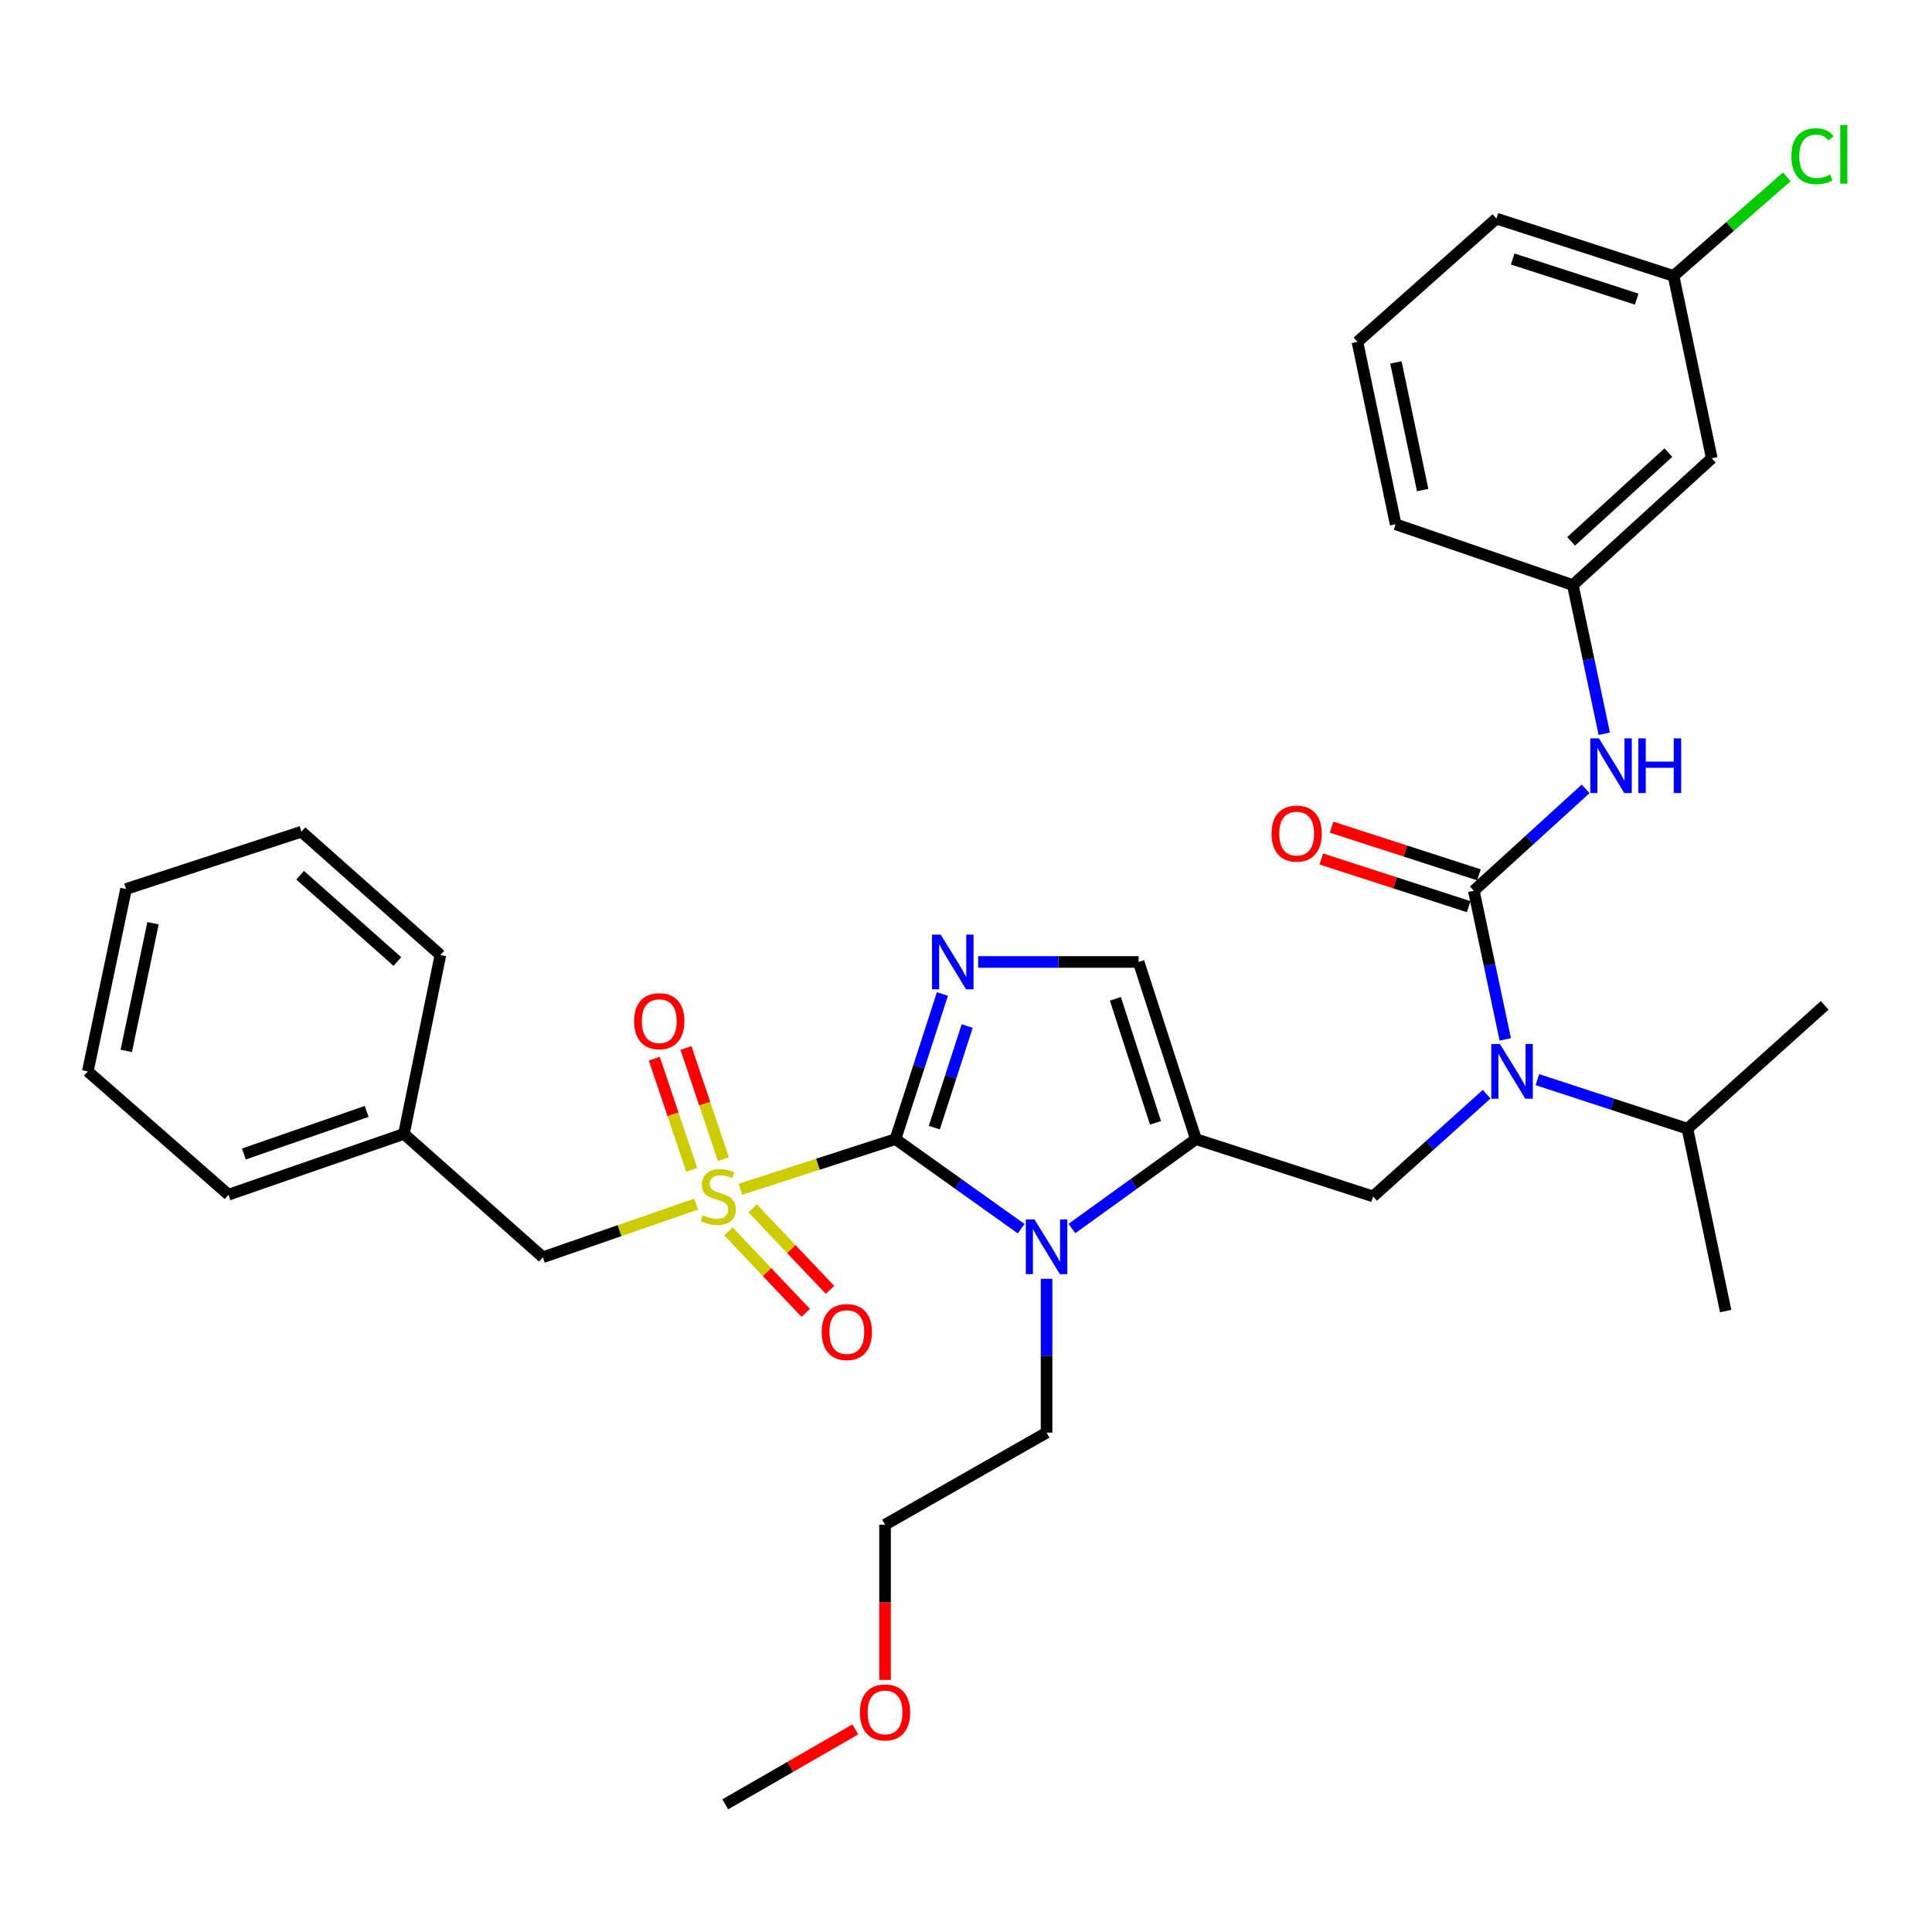<?xml version='1.0' encoding='iso-8859-1'?>
<svg version='1.1' baseProfile='full'
              xmlns='http://www.w3.org/2000/svg'
                      xmlns:rdkit='http://www.rdkit.org/xml'
                      xmlns:xlink='http://www.w3.org/1999/xlink'
                  xml:space='preserve'
width='1000px' height='1000px' viewBox='0 0 1000 1000'>
<!-- END OF HEADER -->
<rect style='opacity:1.0;fill:#FFFFFF;stroke:none' width='1000' height='1000' x='0' y='0'> </rect>
<path class='bond-0' d='M 769.469,566.383 L 740.089,592.826' style='fill:none;fill-rule:evenodd;stroke:#0000FF;stroke-width:6px;stroke-linecap:butt;stroke-linejoin:miter;stroke-opacity:1' />
<path class='bond-0' d='M 740.089,592.826 L 710.709,619.268' style='fill:none;fill-rule:evenodd;stroke:#000000;stroke-width:6px;stroke-linecap:butt;stroke-linejoin:miter;stroke-opacity:1' />
<path class='bond-1' d='M 779.127,537.992 L 770.988,499.523' style='fill:none;fill-rule:evenodd;stroke:#0000FF;stroke-width:6px;stroke-linecap:butt;stroke-linejoin:miter;stroke-opacity:1' />
<path class='bond-1' d='M 770.988,499.523 L 762.85,461.055' style='fill:none;fill-rule:evenodd;stroke:#000000;stroke-width:6px;stroke-linecap:butt;stroke-linejoin:miter;stroke-opacity:1' />
<path class='bond-2' d='M 795.756,558.831 L 834.589,571.521' style='fill:none;fill-rule:evenodd;stroke:#0000FF;stroke-width:6px;stroke-linecap:butt;stroke-linejoin:miter;stroke-opacity:1' />
<path class='bond-2' d='M 834.589,571.521 L 873.421,584.212' style='fill:none;fill-rule:evenodd;stroke:#000000;stroke-width:6px;stroke-linecap:butt;stroke-linejoin:miter;stroke-opacity:1' />
<path class='bond-3' d='M 886.007,237.201 L 814.088,302.832' style='fill:none;fill-rule:evenodd;stroke:#000000;stroke-width:6px;stroke-linecap:butt;stroke-linejoin:miter;stroke-opacity:1' />
<path class='bond-3' d='M 863.553,234.262 L 813.21,280.204' style='fill:none;fill-rule:evenodd;stroke:#000000;stroke-width:6px;stroke-linecap:butt;stroke-linejoin:miter;stroke-opacity:1' />
<path class='bond-4' d='M 886.007,237.201 L 866.229,142.812' style='fill:none;fill-rule:evenodd;stroke:#000000;stroke-width:6px;stroke-linecap:butt;stroke-linejoin:miter;stroke-opacity:1' />
<path class='bond-5' d='M 762.85,461.055 L 791.787,434.68' style='fill:none;fill-rule:evenodd;stroke:#000000;stroke-width:6px;stroke-linecap:butt;stroke-linejoin:miter;stroke-opacity:1' />
<path class='bond-5' d='M 791.787,434.68 L 820.723,408.306' style='fill:none;fill-rule:evenodd;stroke:#0000FF;stroke-width:6px;stroke-linecap:butt;stroke-linejoin:miter;stroke-opacity:1' />
<path class='bond-6' d='M 765.514,452.822 L 727.37,440.479' style='fill:none;fill-rule:evenodd;stroke:#000000;stroke-width:6px;stroke-linecap:butt;stroke-linejoin:miter;stroke-opacity:1' />
<path class='bond-6' d='M 727.37,440.479 L 689.226,428.136' style='fill:none;fill-rule:evenodd;stroke:#FF0000;stroke-width:6px;stroke-linecap:butt;stroke-linejoin:miter;stroke-opacity:1' />
<path class='bond-6' d='M 760.186,469.288 L 722.042,456.945' style='fill:none;fill-rule:evenodd;stroke:#000000;stroke-width:6px;stroke-linecap:butt;stroke-linejoin:miter;stroke-opacity:1' />
<path class='bond-6' d='M 722.042,456.945 L 683.898,444.603' style='fill:none;fill-rule:evenodd;stroke:#FF0000;stroke-width:6px;stroke-linecap:butt;stroke-linejoin:miter;stroke-opacity:1' />
<path class='bond-7' d='M 830.365,379.778 L 822.226,341.305' style='fill:none;fill-rule:evenodd;stroke:#0000FF;stroke-width:6px;stroke-linecap:butt;stroke-linejoin:miter;stroke-opacity:1' />
<path class='bond-7' d='M 822.226,341.305 L 814.088,302.832' style='fill:none;fill-rule:evenodd;stroke:#000000;stroke-width:6px;stroke-linecap:butt;stroke-linejoin:miter;stroke-opacity:1' />
<path class='bond-8' d='M 814.088,302.832 L 722.391,271.363' style='fill:none;fill-rule:evenodd;stroke:#000000;stroke-width:6px;stroke-linecap:butt;stroke-linejoin:miter;stroke-opacity:1' />
<path class='bond-9' d='M 866.229,142.812 L 895.534,117.17' style='fill:none;fill-rule:evenodd;stroke:#000000;stroke-width:6px;stroke-linecap:butt;stroke-linejoin:miter;stroke-opacity:1' />
<path class='bond-9' d='M 895.534,117.17 L 924.84,91.528' style='fill:none;fill-rule:evenodd;stroke:#00CC00;stroke-width:6px;stroke-linecap:butt;stroke-linejoin:miter;stroke-opacity:1' />
<path class='bond-10' d='M 866.229,142.812 L 774.532,113.14' style='fill:none;fill-rule:evenodd;stroke:#000000;stroke-width:6px;stroke-linecap:butt;stroke-linejoin:miter;stroke-opacity:1' />
<path class='bond-10' d='M 847.147,154.827 L 782.959,134.057' style='fill:none;fill-rule:evenodd;stroke:#000000;stroke-width:6px;stroke-linecap:butt;stroke-linejoin:miter;stroke-opacity:1' />
<path class='bond-11' d='M 873.421,584.212 L 944.446,520.379' style='fill:none;fill-rule:evenodd;stroke:#000000;stroke-width:6px;stroke-linecap:butt;stroke-linejoin:miter;stroke-opacity:1' />
<path class='bond-12' d='M 873.421,584.212 L 893.199,678.601' style='fill:none;fill-rule:evenodd;stroke:#000000;stroke-width:6px;stroke-linecap:butt;stroke-linejoin:miter;stroke-opacity:1' />
<path class='bond-13' d='M 383.283,615.551 L 423.387,602.579' style='fill:none;fill-rule:evenodd;stroke:#CCCC00;stroke-width:6px;stroke-linecap:butt;stroke-linejoin:miter;stroke-opacity:1' />
<path class='bond-13' d='M 423.387,602.579 L 463.491,589.606' style='fill:none;fill-rule:evenodd;stroke:#000000;stroke-width:6px;stroke-linecap:butt;stroke-linejoin:miter;stroke-opacity:1' />
<path class='bond-14' d='M 360.311,623.247 L 320.651,636.992' style='fill:none;fill-rule:evenodd;stroke:#CCCC00;stroke-width:6px;stroke-linecap:butt;stroke-linejoin:miter;stroke-opacity:1' />
<path class='bond-14' d='M 320.651,636.992 L 280.99,650.737' style='fill:none;fill-rule:evenodd;stroke:#000000;stroke-width:6px;stroke-linecap:butt;stroke-linejoin:miter;stroke-opacity:1' />
<path class='bond-15' d='M 374.435,599.992 L 364.746,571.212' style='fill:none;fill-rule:evenodd;stroke:#CCCC00;stroke-width:6px;stroke-linecap:butt;stroke-linejoin:miter;stroke-opacity:1' />
<path class='bond-15' d='M 364.746,571.212 L 355.057,542.433' style='fill:none;fill-rule:evenodd;stroke:#FF0000;stroke-width:6px;stroke-linecap:butt;stroke-linejoin:miter;stroke-opacity:1' />
<path class='bond-15' d='M 358.032,605.514 L 348.344,576.734' style='fill:none;fill-rule:evenodd;stroke:#CCCC00;stroke-width:6px;stroke-linecap:butt;stroke-linejoin:miter;stroke-opacity:1' />
<path class='bond-15' d='M 348.344,576.734 L 338.655,547.955' style='fill:none;fill-rule:evenodd;stroke:#FF0000;stroke-width:6px;stroke-linecap:butt;stroke-linejoin:miter;stroke-opacity:1' />
<path class='bond-16' d='M 377.012,637.341 L 397.027,658.438' style='fill:none;fill-rule:evenodd;stroke:#CCCC00;stroke-width:6px;stroke-linecap:butt;stroke-linejoin:miter;stroke-opacity:1' />
<path class='bond-16' d='M 397.027,658.438 L 417.042,679.535' style='fill:none;fill-rule:evenodd;stroke:#FF0000;stroke-width:6px;stroke-linecap:butt;stroke-linejoin:miter;stroke-opacity:1' />
<path class='bond-16' d='M 389.568,625.43 L 409.583,646.527' style='fill:none;fill-rule:evenodd;stroke:#CCCC00;stroke-width:6px;stroke-linecap:butt;stroke-linejoin:miter;stroke-opacity:1' />
<path class='bond-16' d='M 409.583,646.527 L 429.598,667.624' style='fill:none;fill-rule:evenodd;stroke:#FF0000;stroke-width:6px;stroke-linecap:butt;stroke-linejoin:miter;stroke-opacity:1' />
<path class='bond-17' d='M 280.99,650.737 L 209.071,586.904' style='fill:none;fill-rule:evenodd;stroke:#000000;stroke-width:6px;stroke-linecap:butt;stroke-linejoin:miter;stroke-opacity:1' />
<path class='bond-18' d='M 209.071,586.904 L 118.278,618.374' style='fill:none;fill-rule:evenodd;stroke:#000000;stroke-width:6px;stroke-linecap:butt;stroke-linejoin:miter;stroke-opacity:1' />
<path class='bond-18' d='M 189.784,575.272 L 126.229,597.301' style='fill:none;fill-rule:evenodd;stroke:#000000;stroke-width:6px;stroke-linecap:butt;stroke-linejoin:miter;stroke-opacity:1' />
<path class='bond-19' d='M 209.071,586.904 L 227.955,494.313' style='fill:none;fill-rule:evenodd;stroke:#000000;stroke-width:6px;stroke-linecap:butt;stroke-linejoin:miter;stroke-opacity:1' />
<path class='bond-20' d='M 118.278,618.374 L 45.455,554.54' style='fill:none;fill-rule:evenodd;stroke:#000000;stroke-width:6px;stroke-linecap:butt;stroke-linejoin:miter;stroke-opacity:1' />
<path class='bond-21' d='M 554.821,635.883 L 586.916,612.744' style='fill:none;fill-rule:evenodd;stroke:#0000FF;stroke-width:6px;stroke-linecap:butt;stroke-linejoin:miter;stroke-opacity:1' />
<path class='bond-21' d='M 586.916,612.744 L 619.011,589.606' style='fill:none;fill-rule:evenodd;stroke:#000000;stroke-width:6px;stroke-linecap:butt;stroke-linejoin:miter;stroke-opacity:1' />
<path class='bond-22' d='M 528.557,635.978 L 496.024,612.792' style='fill:none;fill-rule:evenodd;stroke:#0000FF;stroke-width:6px;stroke-linecap:butt;stroke-linejoin:miter;stroke-opacity:1' />
<path class='bond-22' d='M 496.024,612.792 L 463.491,589.606' style='fill:none;fill-rule:evenodd;stroke:#000000;stroke-width:6px;stroke-linecap:butt;stroke-linejoin:miter;stroke-opacity:1' />
<path class='bond-23' d='M 541.698,661.908 L 541.698,701.719' style='fill:none;fill-rule:evenodd;stroke:#0000FF;stroke-width:6px;stroke-linecap:butt;stroke-linejoin:miter;stroke-opacity:1' />
<path class='bond-23' d='M 541.698,701.719 L 541.698,741.531' style='fill:none;fill-rule:evenodd;stroke:#000000;stroke-width:6px;stroke-linecap:butt;stroke-linejoin:miter;stroke-opacity:1' />
<path class='bond-24' d='M 619.011,589.606 L 589.34,497.909' style='fill:none;fill-rule:evenodd;stroke:#000000;stroke-width:6px;stroke-linecap:butt;stroke-linejoin:miter;stroke-opacity:1' />
<path class='bond-24' d='M 598.094,581.179 L 577.324,516.991' style='fill:none;fill-rule:evenodd;stroke:#000000;stroke-width:6px;stroke-linecap:butt;stroke-linejoin:miter;stroke-opacity:1' />
<path class='bond-25' d='M 619.011,589.606 L 710.709,619.268' style='fill:none;fill-rule:evenodd;stroke:#000000;stroke-width:6px;stroke-linecap:butt;stroke-linejoin:miter;stroke-opacity:1' />
<path class='bond-26' d='M 589.34,497.909 L 547.819,497.909' style='fill:none;fill-rule:evenodd;stroke:#000000;stroke-width:6px;stroke-linecap:butt;stroke-linejoin:miter;stroke-opacity:1' />
<path class='bond-26' d='M 547.819,497.909 L 506.297,497.909' style='fill:none;fill-rule:evenodd;stroke:#0000FF;stroke-width:6px;stroke-linecap:butt;stroke-linejoin:miter;stroke-opacity:1' />
<path class='bond-27' d='M 487.793,514.478 L 475.642,552.042' style='fill:none;fill-rule:evenodd;stroke:#0000FF;stroke-width:6px;stroke-linecap:butt;stroke-linejoin:miter;stroke-opacity:1' />
<path class='bond-27' d='M 475.642,552.042 L 463.491,589.606' style='fill:none;fill-rule:evenodd;stroke:#000000;stroke-width:6px;stroke-linecap:butt;stroke-linejoin:miter;stroke-opacity:1' />
<path class='bond-27' d='M 500.614,531.074 L 492.108,557.369' style='fill:none;fill-rule:evenodd;stroke:#0000FF;stroke-width:6px;stroke-linecap:butt;stroke-linejoin:miter;stroke-opacity:1' />
<path class='bond-27' d='M 492.108,557.369 L 483.603,583.663' style='fill:none;fill-rule:evenodd;stroke:#000000;stroke-width:6px;stroke-linecap:butt;stroke-linejoin:miter;stroke-opacity:1' />
<path class='bond-28' d='M 458.097,869.526 L 458.097,829.354' style='fill:none;fill-rule:evenodd;stroke:#FF0000;stroke-width:6px;stroke-linecap:butt;stroke-linejoin:miter;stroke-opacity:1' />
<path class='bond-28' d='M 458.097,829.354 L 458.097,789.182' style='fill:none;fill-rule:evenodd;stroke:#000000;stroke-width:6px;stroke-linecap:butt;stroke-linejoin:miter;stroke-opacity:1' />
<path class='bond-29' d='M 442.71,895.136 L 409.05,914.526' style='fill:none;fill-rule:evenodd;stroke:#FF0000;stroke-width:6px;stroke-linecap:butt;stroke-linejoin:miter;stroke-opacity:1' />
<path class='bond-29' d='M 409.05,914.526 L 375.389,933.915' style='fill:none;fill-rule:evenodd;stroke:#000000;stroke-width:6px;stroke-linecap:butt;stroke-linejoin:miter;stroke-opacity:1' />
<path class='bond-30' d='M 541.698,741.531 L 458.097,789.182' style='fill:none;fill-rule:evenodd;stroke:#000000;stroke-width:6px;stroke-linecap:butt;stroke-linejoin:miter;stroke-opacity:1' />
<path class='bond-31' d='M 227.955,494.313 L 156.035,430.489' style='fill:none;fill-rule:evenodd;stroke:#000000;stroke-width:6px;stroke-linecap:butt;stroke-linejoin:miter;stroke-opacity:1' />
<path class='bond-31' d='M 205.679,497.684 L 155.336,453.007' style='fill:none;fill-rule:evenodd;stroke:#000000;stroke-width:6px;stroke-linecap:butt;stroke-linejoin:miter;stroke-opacity:1' />
<path class='bond-32' d='M 45.455,554.54 L 65.232,460.151' style='fill:none;fill-rule:evenodd;stroke:#000000;stroke-width:6px;stroke-linecap:butt;stroke-linejoin:miter;stroke-opacity:1' />
<path class='bond-32' d='M 65.36,543.931 L 79.205,477.859' style='fill:none;fill-rule:evenodd;stroke:#000000;stroke-width:6px;stroke-linecap:butt;stroke-linejoin:miter;stroke-opacity:1' />
<path class='bond-33' d='M 156.035,430.489 L 65.232,460.151' style='fill:none;fill-rule:evenodd;stroke:#000000;stroke-width:6px;stroke-linecap:butt;stroke-linejoin:miter;stroke-opacity:1' />
<path class='bond-34' d='M 702.613,176.973 L 722.391,271.363' style='fill:none;fill-rule:evenodd;stroke:#000000;stroke-width:6px;stroke-linecap:butt;stroke-linejoin:miter;stroke-opacity:1' />
<path class='bond-34' d='M 722.518,187.583 L 736.363,253.655' style='fill:none;fill-rule:evenodd;stroke:#000000;stroke-width:6px;stroke-linecap:butt;stroke-linejoin:miter;stroke-opacity:1' />
<path class='bond-35' d='M 702.613,176.973 L 774.532,113.14' style='fill:none;fill-rule:evenodd;stroke:#000000;stroke-width:6px;stroke-linecap:butt;stroke-linejoin:miter;stroke-opacity:1' />
<path  class='atom-0' d='M 776.368 540.38
L 785.648 555.38
Q 786.568 556.86, 788.048 559.54
Q 789.528 562.22, 789.608 562.38
L 789.608 540.38
L 793.368 540.38
L 793.368 568.7
L 789.488 568.7
L 779.528 552.3
Q 778.368 550.38, 777.128 548.18
Q 775.928 545.98, 775.568 545.3
L 775.568 568.7
L 771.888 568.7
L 771.888 540.38
L 776.368 540.38
' fill='#0000FF'/>
<path  class='atom-3' d='M 827.606 382.167
L 836.886 397.167
Q 837.806 398.647, 839.286 401.327
Q 840.766 404.007, 840.846 404.167
L 840.846 382.167
L 844.606 382.167
L 844.606 410.487
L 840.726 410.487
L 830.766 394.087
Q 829.606 392.167, 828.366 389.967
Q 827.166 387.767, 826.806 387.087
L 826.806 410.487
L 823.126 410.487
L 823.126 382.167
L 827.606 382.167
' fill='#0000FF'/>
<path  class='atom-3' d='M 848.006 382.167
L 851.846 382.167
L 851.846 394.207
L 866.326 394.207
L 866.326 382.167
L 870.166 382.167
L 870.166 410.487
L 866.326 410.487
L 866.326 397.407
L 851.846 397.407
L 851.846 410.487
L 848.006 410.487
L 848.006 382.167
' fill='#0000FF'/>
<path  class='atom-4' d='M 658.153 431.463
Q 658.153 424.663, 661.513 420.863
Q 664.873 417.063, 671.153 417.063
Q 677.433 417.063, 680.793 420.863
Q 684.153 424.663, 684.153 431.463
Q 684.153 438.343, 680.753 442.263
Q 677.353 446.143, 671.153 446.143
Q 664.913 446.143, 661.513 442.263
Q 658.153 438.383, 658.153 431.463
M 671.153 442.943
Q 675.473 442.943, 677.793 440.063
Q 680.153 437.143, 680.153 431.463
Q 680.153 425.903, 677.793 423.103
Q 675.473 420.263, 671.153 420.263
Q 666.833 420.263, 664.473 423.063
Q 662.153 425.863, 662.153 431.463
Q 662.153 437.183, 664.473 440.063
Q 666.833 442.943, 671.153 442.943
' fill='#FF0000'/>
<path  class='atom-9' d='M 363.793 628.988
Q 364.113 629.108, 365.433 629.668
Q 366.753 630.228, 368.193 630.588
Q 369.673 630.908, 371.113 630.908
Q 373.793 630.908, 375.353 629.628
Q 376.913 628.308, 376.913 626.028
Q 376.913 624.468, 376.113 623.508
Q 375.353 622.548, 374.153 622.028
Q 372.953 621.508, 370.953 620.908
Q 368.433 620.148, 366.913 619.428
Q 365.433 618.708, 364.353 617.188
Q 363.313 615.668, 363.313 613.108
Q 363.313 609.548, 365.713 607.348
Q 368.153 605.148, 372.953 605.148
Q 376.233 605.148, 379.953 606.708
L 379.033 609.788
Q 375.633 608.388, 373.073 608.388
Q 370.313 608.388, 368.793 609.548
Q 367.273 610.668, 367.313 612.628
Q 367.313 614.148, 368.073 615.068
Q 368.873 615.988, 369.993 616.508
Q 371.153 617.028, 373.073 617.628
Q 375.633 618.428, 377.153 619.228
Q 378.673 620.028, 379.753 621.668
Q 380.873 623.268, 380.873 626.028
Q 380.873 629.948, 378.233 632.068
Q 375.633 634.148, 371.273 634.148
Q 368.753 634.148, 366.833 633.588
Q 364.953 633.068, 362.713 632.148
L 363.793 628.988
' fill='#CCCC00'/>
<path  class='atom-11' d='M 328.228 528.554
Q 328.228 521.754, 331.588 517.954
Q 334.948 514.154, 341.228 514.154
Q 347.508 514.154, 350.868 517.954
Q 354.228 521.754, 354.228 528.554
Q 354.228 535.434, 350.828 539.354
Q 347.428 543.234, 341.228 543.234
Q 334.988 543.234, 331.588 539.354
Q 328.228 535.474, 328.228 528.554
M 341.228 540.034
Q 345.548 540.034, 347.868 537.154
Q 350.228 534.234, 350.228 528.554
Q 350.228 522.994, 347.868 520.194
Q 345.548 517.354, 341.228 517.354
Q 336.908 517.354, 334.548 520.154
Q 332.228 522.954, 332.228 528.554
Q 332.228 534.274, 334.548 537.154
Q 336.908 540.034, 341.228 540.034
' fill='#FF0000'/>
<path  class='atom-12' d='M 425.319 689.469
Q 425.319 682.669, 428.679 678.869
Q 432.039 675.069, 438.319 675.069
Q 444.599 675.069, 447.959 678.869
Q 451.319 682.669, 451.319 689.469
Q 451.319 696.349, 447.919 700.269
Q 444.519 704.149, 438.319 704.149
Q 432.079 704.149, 428.679 700.269
Q 425.319 696.389, 425.319 689.469
M 438.319 700.949
Q 442.639 700.949, 444.959 698.069
Q 447.319 695.149, 447.319 689.469
Q 447.319 683.909, 444.959 681.109
Q 442.639 678.269, 438.319 678.269
Q 433.999 678.269, 431.639 681.069
Q 429.319 683.869, 429.319 689.469
Q 429.319 695.189, 431.639 698.069
Q 433.999 700.949, 438.319 700.949
' fill='#FF0000'/>
<path  class='atom-15' d='M 535.438 631.183
L 544.718 646.183
Q 545.638 647.663, 547.118 650.343
Q 548.598 653.023, 548.678 653.183
L 548.678 631.183
L 552.438 631.183
L 552.438 659.503
L 548.558 659.503
L 538.598 643.103
Q 537.438 641.183, 536.198 638.983
Q 534.998 636.783, 534.638 636.103
L 534.638 659.503
L 530.958 659.503
L 530.958 631.183
L 535.438 631.183
' fill='#0000FF'/>
<path  class='atom-18' d='M 486.893 483.749
L 496.173 498.749
Q 497.093 500.229, 498.573 502.909
Q 500.053 505.589, 500.133 505.749
L 500.133 483.749
L 503.893 483.749
L 503.893 512.069
L 500.013 512.069
L 490.053 495.669
Q 488.893 493.749, 487.653 491.549
Q 486.453 489.349, 486.093 488.669
L 486.093 512.069
L 482.413 512.069
L 482.413 483.749
L 486.893 483.749
' fill='#0000FF'/>
<path  class='atom-20' d='M 445.097 886.353
Q 445.097 879.553, 448.457 875.753
Q 451.817 871.953, 458.097 871.953
Q 464.377 871.953, 467.737 875.753
Q 471.097 879.553, 471.097 886.353
Q 471.097 893.233, 467.697 897.153
Q 464.297 901.033, 458.097 901.033
Q 451.857 901.033, 448.457 897.153
Q 445.097 893.273, 445.097 886.353
M 458.097 897.833
Q 462.417 897.833, 464.737 894.953
Q 467.097 892.033, 467.097 886.353
Q 467.097 880.793, 464.737 877.993
Q 462.417 875.153, 458.097 875.153
Q 453.777 875.153, 451.417 877.953
Q 449.097 880.753, 449.097 886.353
Q 449.097 892.073, 451.417 894.953
Q 453.777 897.833, 458.097 897.833
' fill='#FF0000'/>
<path  class='atom-30' d='M 927.229 80.862
Q 927.229 73.822, 930.509 70.142
Q 933.829 66.422, 940.109 66.422
Q 945.949 66.422, 949.069 70.542
L 946.429 72.702
Q 944.149 69.702, 940.109 69.702
Q 935.829 69.702, 933.549 72.582
Q 931.309 75.422, 931.309 80.862
Q 931.309 86.462, 933.629 89.342
Q 935.989 92.222, 940.549 92.222
Q 943.669 92.222, 947.309 90.342
L 948.429 93.342
Q 946.949 94.302, 944.709 94.862
Q 942.469 95.422, 939.989 95.422
Q 933.829 95.422, 930.509 91.662
Q 927.229 87.902, 927.229 80.862
' fill='#00CC00'/>
<path  class='atom-30' d='M 952.509 64.702
L 956.189 64.702
L 956.189 95.062
L 952.509 95.062
L 952.509 64.702
' fill='#00CC00'/>
</svg>

